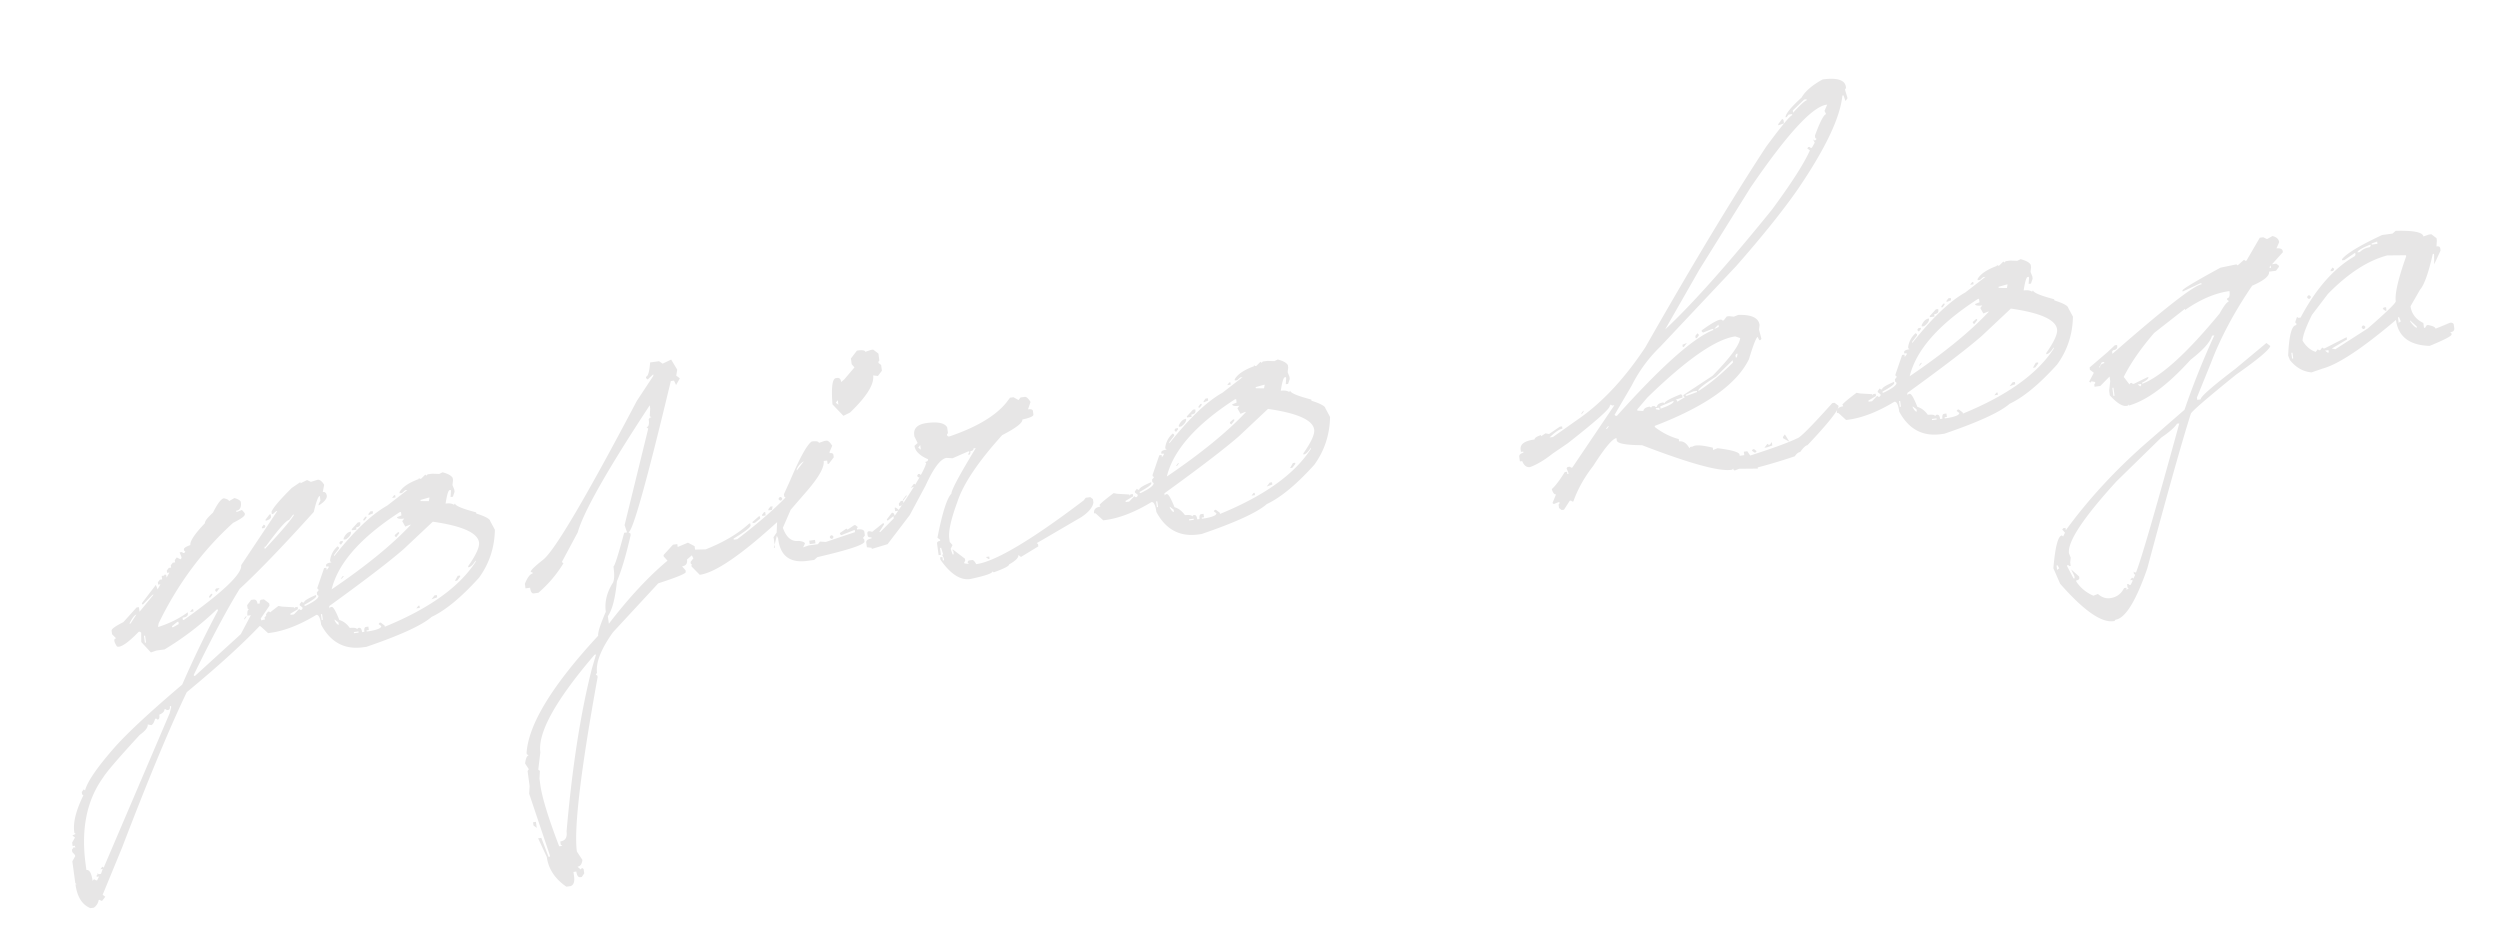 <svg width="189" height="72" viewBox="0 0 189 72" fill="none" xmlns="http://www.w3.org/2000/svg"><path d="M23.217 36.29l.284.139.511-.158c.16-.022.325.104.494.377l-.103.546c.174-.024.277.08.308.313-.014.224-.219.458-.614.704l-.012-.087.139-.285-.047-.349c-.116.016-.268.421-.457 1.215-2.34 2.593-4.207 4.53-5.6 5.812-.924 1.484-2.08 3.65-3.469 6.499l.012.087.087-.012 3.455-3.15.76-1.432-.262.035c-.024-.292.014-.445.116-.459l-.099-.075-.035-.261.301-.396.174-.023c.174-.024.277.08.309.313l.174-.024c-.024-.174.023-.27.139-.285l.174-.023.395.301.024.174-.666.977.134.337c-1.356 1.454-3.264 3.197-5.724 5.23-1.259 2.608-2.888 6.524-4.888 11.745l-1.47 3.569.198.15-.226.297-.087.012-.099-.075-.087.011a.873.873 0 0 1-.365.582l-.26.035c-.627-.255-1.003-.855-1.13-1.799l.086-.011-.098-.076-.224-1.654.214-.384-.011-.087-.21-.238-.023-.174.15-.198.1.075-.024-.174-.175.024-.035-.262.214-.383-.197-.151.25-.122-.1-.076-.011-.087c-.095-.697.136-1.615.692-2.754l-.099-.075-.023-.174.15-.198.099.075c.175-.674.942-1.783 2.3-3.326 1.003-1.11 2.685-2.668 5.045-4.672a78.39 78.39 0 0 1 2.703-5.598l-.011-.087-.087.012a22.192 22.192 0 0 1-3.94 3.015l-.609.082-.423.146-.728-.788-.007-.709-.099-.075-.087.011c-.83.852-1.38 1.221-1.646 1.11-.244-.381-.264-.586-.06-.613l-.309-.313-.035-.261c-.018-.131.278-.348.887-.652l1.003-1.111.175-.024.047.349 1.066-1.297-.087.011-.702.716-.087.012-.012-.088 1.055-1.384.134.337.215-.384-.175.024-.023-.174.15-.198.175-.023-.035-.262.174-.023.075-.1.099.076.024.174.214-.383-.175.023-.023-.174.15-.198.175-.023-.024-.175.151-.197.174-.024-.023-.174.15-.198.285.14.076-.1-.012-.087-.134-.336.174-.024.099.076.087-.012.075-.1-.099-.075-.011-.087c-.014-.101.148-.212.487-.331-.04-.29.33-.843 1.106-1.658-.02-.145.182-.408.603-.79.35-.698.626-1.06.829-1.088.244.056.372.127.384.214l.412-.233c.276.081.437.178.482.29.055.406-.063.63-.353.668l.012.087.087-.011.336-.134.21.237.012.087c.017.131-.279.348-.888.652-2.318 2.102-4.193 4.632-5.627 7.59l-.052.272.087-.011c.835-.276 1.555-.639 2.16-1.09l.011.087c.024.174-.11.28-.4.32l.023.174.087-.011c2.967-2.116 4.407-3.493 4.32-4.131l2.73-4.094-.088.012-.238.21-.087.011-.023-.174c.108-.295.618-.896 1.53-1.803l.65-.443.012.088.499-.245zm-2.957 9.955l.087-.011.197.15.012.087-.15.198-.262.035-.035-.261.15-.198zm-1.644.31l.012.088-.15.198-.012-.087.15-.198zm1.759-7.664l.087-.012.024.174c.017.13-.116.238-.4.32l-.012-.087.301-.395zm-.38 2.446l.024.174c1.254-1.337 1.994-2.206 2.22-2.606l-.087.012-.301.395c-.218.03-.807.7-1.768 2.013l-.087.012zm-.049-1.679l.1.075.011.088-.075.098-.174.024-.012-.087.15-.198zm-3.343 4.797l-.226.297-.099-.076-.011-.087.075-.098.261-.036zm-.65.443l.088-.012.011.087-.15.198-.087.012-.012-.087.15-.198zm-6.17 2.252l.088-.012.44-.68c-.143.034-.32.265-.528.692zm4.732-1.082l.087-.012.024.174-.262.035.151-.197zm-1.514 1.268l.012.087.087-.011.412-.233-.023-.175-.087.012-.4.32zm-2.118.73l.07.522.087-.011-.07-.523-.087.012zm1.96 5.322c.024.175-.023.27-.139.285l-.087.012-.099-.075-.087.011c.007.162-.122.298-.388.408.031.232-.011.356-.128.372l-.098-.076-.088.012c-.08.277-.177.438-.29.483l-.272-.052c.03.218-.172.481-.603.79-1.598 1.739-2.518 2.81-2.76 3.211-1.245 1.72-1.689 3.909-1.33 6.566l.059.435c.232-.031.388.243.466.824l.075-.099.087-.012.1.076.086-.012.14-.285-.175.024-.012-.088.076-.098-.012-.087.099.075.174-.024.127-.372-.174.024.15-.198.1.076 4.986-11.671.116-.46-.012-.086-.087.011zM32.15 35.883l.099.075.075-.099.349-.047.534.017.25-.123c.413.107.669.25.767.429l.023.174-.04.36.135.337.023.174-.127.372-.174.023.028-.447-.012-.087-.087.012c-.102.014-.204.352-.306 1.017.276-.038.487-.007.633.092l.075-.1c.024.175.557.399 1.599.672l.012.087c.68.218 1.03.408 1.052.567l.355.662c-.025 1.348-.423 2.555-1.196 3.62-1.337 1.482-2.534 2.47-3.59 2.968-.714.629-2.356 1.383-4.927 2.262l-.262.035c-1.393.189-2.445-.379-3.156-1.702-.07-.523-.193-.772-.367-.749-1.258.761-2.416 1.214-3.476 1.357l-.174.023-.506-.464-.099-.075-.087.012c-.04-.29.116-.46.464-.506l-.012-.087c-.174.023.168-.29 1.027-.937l.273.052.916.053.012.087.075-.098.174-.024.024.174-.575.344.012.087.261-.035.389-.408.099.076.087-.012.075-.099-.012-.087-.197-.15-.012-.088.15-.197.1.075.087-.012c-.016-.116.284-.304.899-.565l.012.087c.013.102-.282.32-.888.652l.012.087.087-.011c.665-.327.986-.577.963-.751l-.1-.076-.023-.174.151-.197-.099-.076-.012-.087.51-1.488.173-.023.024.174.15-.198-.011-.087-.175.024-.011-.087c-.016-.116.121-.194.412-.233l-.1-.076-.01-.087c.06-.422.25-.773.566-1.052l.1.075.011.087-.377.495.012.087c1.49-1.886 2.825-3.16 4.007-3.823L30.8 37.04l-.174.023-.238.21-.175.023-.011-.087c.214-.384.701-.715 1.462-.995l-.012-.087.099.075.087-.012.313-.308zm-2.361 1.56l.087-.012.023.175-.26.035.15-.198zm1.998.351l.012.087.621.005.052-.273-.087.012-.598.17zm-3.785.866l.174-.023.024.174-.337.134-.012-.087.15-.198zm-2.929 5.894c2.586-1.753 4.584-3.383 5.991-4.889l-.087.012-.336.134-.233-.412.15-.197c-.348.047-.53.012-.546-.104l.337-.134-.035-.261-.087.011c-2.95 1.907-4.669 3.853-5.154 5.84zm2.54-5.487l.088-.012.011.088-.15.197-.087.012-.012-.087.15-.198zm-.562.431l.174-.023.012.087c.023.174-.081.276-.313.308l.023.174-.348.047-.012-.087.464-.506zm-.516.78c-.022.165-.147.33-.377.493l-.174.024-.011-.087c.135-.314.318-.487.55-.518l.012.087zM24.89 45.82l.024.174.075-.099.087-.012c.116-.015.309.313.577.987.308.091.571.292.79.602.351-.032.533.002.547.104l.075-.099.087-.012c.116-.015.19.093.221.325l.175-.023c-.032-.233.01-.357.127-.372l.174-.024.035.262-.174.023.012.087.261-.035c.577-.108.855-.234.836-.379l-.198-.15.075-.1.088-.011.296.226.012.087c3.348-1.369 5.64-3.008 6.874-4.92l-.012-.087c-.193.322-.376.495-.55.518l-.012-.087c.595-.849.869-1.447.822-1.796-.099-.726-1.263-1.248-3.494-1.568l-2.203 2.071c-1.085.945-2.96 2.38-5.627 4.308zm5.189-5.579l.087-.012.012.087-.226.297-.099-.075-.012-.087.238-.21zm-4.169.652l.012.087-.15.198-.1-.076-.011-.087.075-.099.174-.023zm.004 2.66L26 43.54l-.15.198-.087.012.15-.198zm8.69-.02l.173-.024.012.087-.226.297-.174.023.214-.383zM32.85 45.01l.174-.024.023.174-.423.146.226-.296zm-8.588 1.425l.059.436.087-.012-.059-.435-.087.011zm7.363-.64l.087-.01.024.173-.261.035.15-.197zm-6.334 1.034l.011.087c.119.22.222.325.309.313l-.024-.174-.296-.226zm1.46.956l.01.087.35-.047-.012-.088-.349.047zm23.073-20.477l.27.185.645-.309.457.76-.072.452.272.207-.286.505-.156-.334-.24.032c-1.815 7.577-2.882 11.387-3.201 11.43l.145.091.018.13c-.343 1.51-.689 2.673-1.037 3.489-.124 1.273-.352 2.154-.685 2.642l.076.566c1.521-1.979 3-3.568 4.434-4.767l-.287-.316-.014-.109.714-.784.327-.044.029.218.776-.326.502.264.061.458-.635.551c.041.305-.083.477-.373.516l.262.297.017.131c.016.116-.677.402-2.08.857l-3.424 3.7c-.907 1.275-1.308 2.298-1.204 3.067l-.095.124.124.094.015.109c-1.279 7.06-1.801 11.455-1.568 13.182l.417.631c-.03.315-.156.487-.373.516l.25.21.094-.123.124.094.044.326-.186.27-.108.014c-.16.022-.26-.12-.302-.425l-.218.03.047.348c.053.392-.032.633-.257.722l-.326.044c-.864-.593-1.356-1.34-1.478-2.24l-.657-1.418.24-.032.548 1.433.109-.015-.015-.109-1.559-4.645.033-.58-.153-1.133.091-.145-.28-.428c.051-.391.142-.596.273-.613l-.146-.092-.014-.108c.15-2.164 1.955-5.113 5.412-8.846-.033-.247.16-.85.577-1.808-.098-.725.07-1.443.507-2.152.138-.181.162-.606.072-1.274.098-.043.367-.892.809-2.548l.218-.03-.186-.55 1.787-7.293-.126-.116c.16-.021.214-.22.163-.598l.094-.124.109-.015-.124-.094.033-.58-.033-.24c-3.2 4.867-5.015 8.068-5.443 9.604l-1.204 2.247.123.094a9.374 9.374 0 0 1-1.894 2.229l-.348.047c-.145.02-.239-.123-.28-.428l-.348.047-.047-.348c.2-.486.395-.741.584-.767l-.015-.108c-.305.04-.03-.277.825-.954.867-.694 3.224-4.693 7.071-11.997l1.251-1.898-.014-.11-.414.39-.123-.095-.015-.109c.16-.021.266-.383.32-1.085l.674-.091zm2.57 14.93l.131-.018.247.188.018.13-.188.248-.13.018-.248-.189-.018-.13.189-.248zM40.693 58.185l.123.095-.032.58.061.458c.13.958.606 2.512 1.428 4.662l.24-.032-.124-.094-.032-.24c.377-.05.536-.301.475-.751.423-4.861 1.059-8.96 1.91-12.297l.318-1.085-.109.014c-2.937 3.427-4.304 5.888-4.102 7.383l-.156 1.307zm-.395 3.978l.218-.03.062.458-.247-.188-.032-.24zm24.484-35.655l.174-.024c.293-.024.445.014.46.116l.423-.146.174-.024.396.302.07.522-.075.1.012.086.197.15.06.436-.302.396-.36-.04c.09.668-.493 1.604-1.75 2.808l-.499.245-.826-.864c-.1-1.288-.012-1.95.264-1.987l.087-.012c.174-.023.277.081.308.313l.238-.21.765-.9-.21-.238-.058-.436.452-.593zm-1.596 3.94l.197.151-.047-.348-.15.197zm-1.822 2.93l.087-.013c.292-.024.445.014.459.116l.424-.146.174-.024c.12.014.256.143.407.389l-.202.47.011.088c.175-.024.27.023.285.139l.024.174-.377.494-.087.012-.035-.261-.262.035c.061.45-.342 1.184-1.21 2.203l-1.285 1.482-.592 1.366c.262.733.661 1.063 1.198.99.3.034.457.102.471.203l-.139.285.424-.146.697-.094.15-.197.448.028 2.205-.742-.023-.174-1.01.403-.099-.076-.012-.087.488-.332.099.076.487-.332.087-.012.198.15-.076.1.012.087c.349-.047.534.016.558.19l.035.262-.15.197.099.076.023.174c.031.232-1.157.63-3.564 1.19l-.238.21-.523.07c-1.32.18-2.055-.387-2.202-1.697l-.122-.25.044-.981c-2.737 2.498-4.686 3.825-5.848 3.982l-.616-.626-.012-.087.214-.384-.244-.499.226-.297.087-.011.795-.02c1.361-.538 2.456-1.188 3.284-1.95l.087-.012.024.174c-.066.172-.495.496-1.288.972l.012.087.261-.035c1.488-1.132 2.706-2.183 3.654-3.154l-.099-.075-.023-.175.461-1.015c.74-1.741 1.287-2.731 1.639-2.97zm-1.135 2.104l.012.087.527-.692a1.203 1.203 0 0 0-.539.605zm-1.203 2.091l.099.075.012.087-.076.1-.087.011-.099-.075-.012-.087.076-.1.087-.011zm-.789.727l.175-.023-.052.273-.262.035-.011-.087.15-.198zm-.475.42l.087-.012.035.26-.261.036-.012-.087.15-.198zm-.4.32l.087-.012.023.174-.4.32-.174.023-.012-.087.476-.419zm1.47 1.042l-.33 1.33.088-.01-.106-.785-.076.1.425-.635zm4.065.383l.1.075.011.087-.075.099-.087.012-.1-.076-.011-.087.075-.099.087-.011zm-1.718.41l.435-.06.036.262-.436.058-.035-.26zm15.178-10.808l.262-.036.383.215.151-.198.349-.047c.12.013.255.143.407.388l-.191.558c.232-.031.356.011.372.127l.035.262c.018.13-.26.256-.835.378.033.247-.476.641-1.526 1.182-1.826 2.02-2.958 3.71-3.395 5.07-.476 1.291-.678 2.206-.605 2.743l.035.26.21.239-.14.284.147.424.087-.011-.036-.262-.099-.075.088-.012.89.678.023.174-.076.1.012.086.36.04-.099-.075-.011-.087.075-.099.261-.035c.088-.012.19.092.309.313 1.437-.194 4.147-1.802 8.129-4.823l.15-.197.349-.047.197.15.036.261c-.055.363-.36.729-.916 1.1l-2.96 1.73-.411.233.099.075.023.174-1.311.798-.198-.15c.028.203-.206.441-.701.715.015.116-.372.316-1.161.6l-.099-.075c.02.145-.545.34-1.695.583-.74.1-1.486-.39-2.238-1.471l-.024-.174.174-.024.036.261.087-.011-.024-.175-.122-.249.087-.012-.158-.51-.087.011.07.523-.174.023-.117-.87c-.016-.117.063-.187.238-.21l-.012-.087-.198-.151c.367-1.882.72-2.994 1.058-3.335-.007-.266.607-1.413 1.84-3.442l-.174.024c.016.116-.063.186-.237.21.023.173-.023.268-.14.284l-.011-.087.075-.1-.011-.086-.088.012-1.172.513-.447-.029c-.45.061-.978.753-1.582 2.077l-1.204 2.246-1.677 2.2-1.193.36-.011-.087-.36-.04-.048-.348c-.021-.16.112-.266.4-.32l-.011-.087c-.174.023-.27-.023-.285-.14l-.024-.173c.01-.15.131-.18.365-.094l.8-.64.087-.012.012.087-.365.582.087-.012 1.015-1.024-.024-.174-.4.32-.087.012-.012-.087.377-.495c.116-.015.186.064.21.238 1.47-2.135 2.266-3.47 2.386-4.003l-.1-.075c.175-.024.254-.093.239-.21-.628-.27-.97-.608-1.024-1.014l.237-.21-.244-.499-.012-.087c-.07-.523.242-.83.94-.925.841-.114 1.358-.006 1.55.323l.06.435-.076.1.012.086.099.075.087-.011c2.02-.687 3.444-1.53 4.27-2.528l.301-.396zm-6.94 3.775l.198.15-.047-.348-.15.198zm.09 1.983l.1.075.012.087-.076.1-.087.011-.099-.075-.012-.087.076-.1.087-.011zm-.428.767l.087-.011.024.174-.337.134.226-.297zm-.59.878l.087-.011-.302.395-.012-.087.226-.297zm-.389.408l.174-.024.024.174-.151.198-.174.024-.024-.175.151-.197zm-.464.506l.087-.012.198.15.012.088-.261.035-.036-.261zm6.889 3.726l.261-.036.024.174-.087.012-.198-.15zm20.765-14.755l.099.075.075-.099.349-.047.534.017.25-.123c.413.107.669.25.767.429l.023.174-.04.36.134.337.024.174-.127.372-.174.024.028-.448-.012-.087-.087.012c-.102.014-.204.353-.306 1.017.276-.037.487-.007.633.092l.075-.1c.024.175.557.399 1.599.672l.011.087c.68.219 1.031.408 1.053.567l.355.662c-.025 1.348-.424 2.555-1.196 3.62-1.337 1.482-2.534 2.471-3.59 2.968-.714.629-2.356 1.383-4.928 2.262l-.26.035c-1.394.189-2.447-.379-3.157-1.702-.071-.523-.193-.772-.368-.748-1.257.76-2.415 1.213-3.475 1.356l-.174.023-.506-.464-.099-.075-.087.012c-.04-.29.115-.46.464-.506l-.012-.087c-.174.023.168-.29 1.026-.937l.273.052.917.053.012.087.075-.099.174-.023.024.174-.575.344.012.087.261-.035.389-.407.099.075.087-.012.075-.099-.012-.087-.198-.15-.011-.088.15-.197.1.075.086-.012c-.015-.116.284-.304.9-.565l.011.087c.014.102-.282.32-.887.652l.012.087.087-.011c.665-.327.986-.577.963-.751l-.1-.076-.023-.174.151-.197-.099-.076-.012-.087.509-1.487.174-.024.024.174.15-.198-.011-.087-.175.024-.011-.087c-.016-.116.121-.194.412-.233l-.1-.076-.011-.087a1.68 1.68 0 0 1 .567-1.052l.1.075.011.088-.377.494.012.087c1.49-1.886 2.825-3.16 4.007-3.823l1.526-1.181-.175.023-.237.21-.175.023-.011-.087c.214-.383.701-.715 1.462-.995l-.012-.087.099.075.087-.012.313-.308zm-2.361 1.56l.087-.012.023.175-.261.035.15-.198zm1.998.351l.012.087.621.005.052-.273-.087.012-.598.17zm-3.785.866l.174-.023.023.174-.336.134-.012-.087.15-.198zm-2.93 5.894c2.587-1.753 4.584-3.383 5.992-4.888l-.087.011-.336.135-.233-.413.15-.197c-.348.047-.53.012-.546-.104l.337-.134-.035-.261-.088.012c-2.95 1.906-4.668 3.852-5.153 5.84zm2.541-5.487l.088-.011.011.087-.15.197-.088.012-.011-.087.15-.198zm-.562.431l.174-.023.012.087c.023.174-.081.277-.314.308l.024.174-.348.047-.012-.087.464-.506zm-.516.78c-.022.165-.148.33-.377.494l-.174.023-.012-.087c.135-.314.32-.486.551-.518l.012.087zm-1.646 5.543l.024.174.075-.099.087-.012c.116-.015.308.313.577.987.308.091.571.292.79.602.35-.032.533.003.547.104l.075-.099.087-.012c.116-.015.19.093.221.325l.175-.023c-.032-.233.01-.356.127-.372l.174-.024.035.262-.174.023.012.087.261-.035c.577-.107.855-.234.836-.379l-.198-.15.075-.1.087-.011.297.226.012.087c3.348-1.369 5.64-3.008 6.874-4.92l-.012-.086c-.193.321-.376.494-.55.517l-.012-.087c.595-.849.868-1.447.821-1.796-.098-.726-1.262-1.248-3.493-1.568l-2.203 2.072c-1.085.944-2.96 2.38-5.627 4.307zm5.189-5.579l.087-.012.012.088-.226.296-.1-.075-.01-.087.237-.21zm-4.17.652l.013.087-.151.198-.099-.076-.012-.087.076-.099.174-.023zm.005 2.66l.087-.012-.15.198-.087.012.15-.198zm8.689-.02l.174-.024.012.087-.226.297-.174.023.214-.383zm-1.751 1.478l.174-.024.023.174-.424.146.227-.296zm-8.588 1.425l.059.436.087-.012-.06-.435-.086.011zm7.363-.64l.087-.01.024.173-.261.036.15-.198zm-6.335 1.034l.012.087c.119.22.222.325.309.313l-.024-.174-.297-.226zm1.46.956l.012.087.348-.047-.012-.087-.348.047zm47.898-33.252c1.103-.15 1.69.038 1.761.56l.011.087-.075.1.012.086.158.511.011.087-.15.198-.146-.424-.087.012c-.16 1.662-1.289 4.032-3.386 7.109-1.14 1.632-2.683 3.555-4.631 5.77l-5.74 6.095a10.894 10.894 0 0 0-2.173 2.954l-1.297 2.216.099.075.087-.012c3.354-3.734 5.782-5.895 7.284-6.482l-.012-.087-.087.012-.673.268-.099-.076-.012-.087c.7-.508 1.166-.778 1.398-.81l.088-.011.098.075.087-.012.227-.296.174-.024.36.04.337-.134c1-.031 1.537.221 1.61.759l-.04.36.181.685-.076.099-.087.011-.122-.25c-.112.045-.332.607-.659 1.686-.926 1.899-3.301 3.58-7.124 5.042l.012.087c.576.44 1.179.742 1.807.909l.024.174c.305-.041.564.13.779.516l.075-.1.175-.023c.187-.143.693-.116 1.519.083l.023.175.337-.135c1.082.135 1.636.297 1.662.485l.011.087.349-.047-.036-.26.262-.036.221.325c1.742-.56 2.926-.994 3.549-1.3.204-.027 1.089-.916 2.656-2.664l.174-.024.297.226c.039.29-.743 1.283-2.347 2.978-.131.017-.315.19-.551.517-.146.02-.279.127-.401.32a40.497 40.497 0 0 1-2.812.846l.012.087-1.417.014-.337.134-.099-.075-.012-.087-.075.099-.087.011c-.929.126-3.171-.495-6.726-1.863-1.243-.01-1.88-.13-1.911-.362l-.024-.175c-.305.041-.89.741-1.756 2.1-.68.875-1.18 1.77-1.5 2.686l-.087.011-.099-.075-.087.012-.44.68-.175.024-.197-.151-.036-.261.076-.1-.012-.086-.087.011-.337.135-.099-.076.266-.656c-.13.017-.237-.116-.32-.4.265-.229.592-.657.98-1.286l.174-.023.023.174.088-.012-.012-.087-.134-.337.075-.099.174-.023.099.075.087-.011 3.178-4.709-.174.024-.099-.076-.075.1c.027.203-1.029 1.143-3.167 2.821l-1.137.775c-.627.498-1.202.842-1.723 1.03-.262.036-.459-.115-.593-.451l-.175.023-.047-.348c-.019-.145.085-.248.313-.309l-.011-.087-.174.024-.024-.174c-.055-.407.295-.661 1.05-.763-.001-.118.161-.229.487-.332l.012.087.325-.221.273.052.812-.553.174-.024.024.174c-.218.03-.543.251-.975.664l.262-.035 1.862-1.316c1.826-1.252 3.532-3.071 5.116-5.458 3.537-6.213 6.579-11.265 9.128-15.157 1.162-1.575 1.823-2.374 1.983-2.396l-.012-.087-.262.036-.15.197-.087.012c.008-.267.414-.765 1.217-1.495.275-.48.805-.936 1.589-1.367zm-1.391 1.518l-.864.826.023.174c.554-.607.896-.919 1.027-.936l-.012-.088-.174.024zm-10.513 17.383c2.022-1.884 4.718-4.908 8.087-9.073 1.474-2.003 2.426-3.491 2.856-4.466l-.198-.15.076-.1.087-.011.099.075.087-.012.214-.383-.122-.25.098.076.088-.012.075-.1-.099-.074-.024-.175c.39-1.057.672-1.598.846-1.621l-.123-.25.203-.47-.087.011c-1.083.19-2.989 2.28-5.716 6.27l-3.864 6.198-2.583 4.517zm8.848-15.917l.099.076.035.261-.423.146-.012-.087.301-.396zm-5.131 15.859l.087-.012.25-.122-.024-.174-.313.308zm-1.283.35l.099.076.012.087-.151.198-.087.011-.023-.174.15-.197zm-4.544 5.758l.012.087.447.029c.035-.183.197-.293.488-.332l.099.075.075-.099.174-.023.099.075.087-.012c.035-.182.197-.293.487-.332l.099.076c-.017-.131.395-.364 1.236-.7l.099.076.024.174-.511.158.099.075.011.087.575-.343-.099-.076-.012-.087 2.199-1.45c1.338-1.363 2.038-2.315 2.098-2.855l-.372-.127c-1.466.198-3.683 1.739-6.649 4.623l-.765.901zm3.756-5.03l-.227.297-.087.011-.023-.174.337-.134zm3.747.824l-.075.099.023.174.087-.011.052-.274-.087.012zm-2.905 2.787l.087-.012c.816-.524 1.667-1.23 2.552-2.118l-.024-.174-1.252 1.233c-.858.545-1.312.902-1.363 1.071zm-8.666 1.503l.012.087-.151.198-.012-.087.151-.198zm7.731-1.2l.012.088.087-.012.761-.28-.012-.087-.262.035-.586.257zm-1.921.88l.024.175c.677-.24 1.006-.431.986-.577l-.087.012-.923.39zm-.336.135l.011.087.274.052-.024-.174-.261.035zm-3.779 1.574l.087-.011.151-.198-.087.012-.151.197zm13.537.412l.34.553-.479-.268-.012-.087.151-.198zm-.987.577l.035.26-.423.147-.175.023.227-.296.098.075.087-.012.151-.197zm-1.346.536l.197.15-.075.1-.087.011-.198-.15.075-.099.088-.012zm18.846-14.185l.099.075.075-.099.349-.047.534.017.25-.122c.413.106.669.25.767.428l.023.174-.04.36.135.337.023.174-.127.372-.174.024.028-.448-.012-.087-.087.012c-.102.014-.204.353-.306 1.017.276-.037.487-.007.633.092l.076-.099c.023.174.556.398 1.598.671l.012.087c.68.219 1.03.408 1.052.568l.355.661c-.025 1.349-.423 2.555-1.196 3.62-1.337 1.482-2.534 2.471-3.59 2.968-.714.629-2.356 1.383-4.927 2.262l-.262.036c-1.393.188-2.445-.38-3.156-1.703-.071-.522-.193-.772-.367-.748-1.258.76-2.416 1.213-3.476 1.356l-.174.023-.506-.463-.099-.076-.087.012c-.039-.29.115-.459.464-.506l-.012-.087c-.174.023.168-.289 1.027-.937l.273.052.916.053.012.088.075-.1.174-.023.024.174-.575.344.012.087.261-.035.389-.407.099.075.087-.012.075-.099-.012-.087-.197-.15-.012-.087.151-.198.098.075.088-.012c-.016-.116.284-.304.899-.565l.012.087c.013.102-.283.32-.888.652l.012.088.087-.012c.665-.326.986-.577.963-.751l-.099-.075-.024-.175.151-.197-.099-.076-.012-.087.509-1.487.174-.024.024.174.15-.197-.011-.088-.174.024-.012-.087c-.016-.116.121-.194.412-.233l-.099-.075-.012-.087a1.68 1.68 0 0 1 .568-1.053l.098.076.012.087-.377.494.012.087c1.49-1.886 2.825-3.16 4.007-3.822l1.526-1.182-.174.023-.238.21-.174.023-.012-.087c.214-.383.701-.715 1.462-.995l-.012-.087.099.075.087-.012.313-.308zm-2.361 1.56l.087-.011.023.174-.261.035.151-.198zm1.998.351l.012.087.622.005.051-.273-.087.012-.598.17zm-3.785.866l.174-.023.024.174-.337.134-.012-.087.151-.198zm-2.929 5.895c2.586-1.754 4.584-3.384 5.991-4.89l-.087.013-.336.134-.233-.412.15-.198c-.348.047-.53.012-.546-.104l.337-.134-.035-.261-.087.012c-2.951 1.906-4.669 3.852-5.154 5.84zm2.541-5.488l.087-.011.011.087-.15.198-.087.011-.012-.087.151-.198zm-.563.431l.174-.023.012.087c.023.174-.081.277-.313.308l.023.174-.348.047-.012-.087.464-.506zm-.516.78c-.022.165-.147.33-.376.494l-.175.023-.011-.087c.135-.314.318-.486.55-.518l.012.087zm-1.646 5.543l.024.174.075-.099.087-.012c.116-.015.309.314.577.987.308.091.571.292.791.603.35-.033.532.002.546.103l.075-.099.087-.011c.116-.016.19.092.222.324l.174-.023c-.032-.232.011-.356.127-.372l.174-.023.035.26-.174.024.012.088.261-.036c.577-.107.856-.234.836-.379l-.198-.15.076-.1.087-.011.296.226.012.087c3.348-1.369 5.639-3.008 6.874-4.92l-.012-.086c-.193.321-.376.494-.55.518l-.012-.088c.595-.849.869-1.447.822-1.796-.098-.725-1.263-1.248-3.494-1.568l-2.203 2.072c-1.085.944-2.96 2.38-5.627 4.307zm5.189-5.579l.087-.011.012.087-.226.296-.099-.075-.012-.087.238-.21zm-4.169.652l.012.087-.151.198-.099-.076-.012-.087.076-.098.174-.024zm.004 2.66l.088-.012-.151.198-.087.012.15-.198zm8.689-.02l.174-.024.012.087-.226.297-.174.023.214-.383zm-1.751 1.478l.174-.024.023.175-.423.146.226-.297zm-8.588 1.426l.059.435.087-.012-.059-.435-.087.012zm7.363-.64l.088-.012.023.174-.261.036.15-.198zm-6.334 1.033l.011.087c.119.22.222.325.309.313l-.024-.174-.296-.226zm1.459.956l.012.087.348-.047-.012-.087-.348.047zm24.787-13.702l.262-.035.285.139.412-.233c.306.077.474.231.506.464l-.203.47c.292-.024.449.043.471.203l.012.087-1.003 1.111.011.087.088-.012c-.024-.174.022-.269.139-.284l.261-.036.198.15.011.088-.226.297-.522.07c.043.32-.383.673-1.276 1.06-1.345 1.97-2.384 3.913-3.115 5.83l-1.065 2.627.024.174.261-.035c-.025-.189.847-.957 2.616-2.305l2.352-1.958.296.226c-.079.292-.942 1.014-2.589 2.168-2.173 1.757-3.311 2.738-3.416 2.945-.665 2.085-1.764 5.988-3.297 11.708-.862 2.482-1.664 3.772-2.404 3.872l-.075.1-.087.01c-.915.124-2.254-.818-4.018-2.827l-.514-1.172c.137-1.615.351-2.442.641-2.481l.099.075.139-.285-.21-.237.076-.1.174-.023.023.175c1.734-2.378 3.798-4.608 6.192-6.69l2.778-2.415a60.164 60.164 0 0 1 2.256-5.626l-.174.024c-.128.475-.667 1.08-1.618 1.814-1.736 1.92-3.295 3.076-4.675 3.47l-.012-.087-.075.099-.087.011c-.32.043-.74-.225-1.262-.805l-.047-.348.08-.72-.047-.349-.702.715-.435.06-.024-.175.076-.099-.012-.087-.273-.052-.075.1-.099-.076.353-.669-.297-.226-.023-.174 1.351-1.158.551-.518.174-.023.012.087c.023.174-.081.277-.313.308l-.076.1.024.173c3.913-3.425 6.159-5.177 6.74-5.256l-.012-.087-.087.012-1.335.624-.011-.087c.042-.124.999-.697 2.872-1.719l1.207-.251.099.075.476-.419.099.075.087-.011 1.007-1.733zm-5.647 5.463l-.012-.087-2.326 1.822c-1.022 1.188-1.789 2.296-2.3 3.326l.43.563.076-.1.087-.01.099.074.087-.011.998-.49.087-.012c.016.116-.143.256-.476.42l.012.086c1.446-.564 3.395-2.335 5.846-5.312.321-.576.547-.872.678-.89l-.012-.087-.099-.075-.012-.087c.175-.024.238-.21.191-.558-1.074.145-2.192.621-3.354 1.428zm-6.295 3.954l-.215.384.087-.012c-.019-.145.085-.248.313-.308l-.011-.087-.174.024zm.793 1.933l.082.61.087-.012-.082-.61-.087.012zm1.916-.259l.198.151.075-.099-.012-.087-.261.035zm-5.194 12.763l.134.337-.04.36.035.262-.087.011-.099-.075-.087.012.012.087.477.91.088-.01-.024-.175-.245-.5.605.54.012.087c.016.116-.064.186-.238.21l.012.087a2.9 2.9 0 0 0 1.297 1.066l.337-.134c.286.257.595.363.929.318.479-.065.829-.319 1.05-.763l.175-.023.023.174.075-.099.087-.012-.098-.075-.036-.261.087-.012.099.075.087-.011.139-.285-.011-.087-.175.023.151-.198.099.076.139-.285-.099-.075-.024-.175.099.076.087-.012c.398-1 1.487-4.753 3.269-11.261l-.174.023c-.17.274-.567.624-1.189 1.048l-3.369 3.293c-2.524 2.764-3.727 4.583-3.609 5.453zm-.94.925l.047.349.076-.099.087-.012-.123-.25-.087.013zm25.638-25.3c1.355-.036 2.054.106 2.097.425l.424-.146.174-.023.396.301.023.174-.028.448c.174-.024.269.022.285.139l.023.174-.48 1.04-.007-.708-.012-.087-.087.011c-.324 1.433-.645 2.334-.965 2.703l-.718 1.25c.076.566.399.988.969 1.266l.05.37.087-.012.053-.096.076-.099.087-.011c.364.069.554.161.57.277l1.43-.57-1.078.39.742-.256c.174-.023.269.023.284.14l.036.26c.023.175-.081.277-.313.309l.098.075.012.087c.016.116-.536.405-1.657.867-1.528-.045-2.378-.699-2.548-1.962-2.507 2.127-4.352 3.352-5.535 3.674l-.847.292c-.644-.06-1.189-.372-1.634-.932l-.134-.337c.065-1.487.258-2.252.577-2.295l.075-.099-.099-.075-.011-.087.127-.372.099.075.174-.023c1.154-2.181 2.512-3.725 4.075-4.63l.075-.1-.023-.173-.812.553-.174.023-.012-.087c.341-.43 1.352-1.04 3.034-1.829l.784-.105.238-.21zm-1.822.955l.012.087.435-.06-.023-.173-.424.146zm-1.062.675l.174-.023c.209-.206.459-.328.749-.368l.075-.098-.011-.088-.088.012c-.615.26-.915.449-.899.565zm-4.153 6.68c.282.45.616.73 1 .84l.151-.197.099.076.087-.012.151-.198.099.075.087-.011 1.659-.845.024.174-1.149.687.273.052 2.448-1.572c1.429-1.243 2.135-1.93 2.117-2.06-.077-.566.185-1.695.784-3.387l-.012-.087-1.417.014c-1.47.39-2.964 1.36-4.485 2.911l-1.205 1.582c-.465.935-.702 1.588-.711 1.958zm2.267-5.538l.099.075.012.087-.075.099-.174.023-.012-.087.15-.197zm-1.756 2.1l.099.075.012.087-.076.099-.087.011-.099-.075-.011-.087.075-.099.087-.012zm5.798.901l.035.262-.087.012-.198-.151.076-.1.174-.023zm.902.766l.058.435.076-.099.087-.012-.134-.336-.087.012zm-2.578.614l.099.075.011.087-.075.099-.087.012-.099-.076-.012-.087.076-.099.087-.011zm3.496-.384l.011.087c.236.323.405.478.506.464l-.011-.087-.506-.464zm-8.981 2.455l.059.435.087-.012-.059-.435-.087.012zm2.549-.167l.198.15.087-.011-.024-.175-.261.036z" fill="#E7E6E6"/></svg>